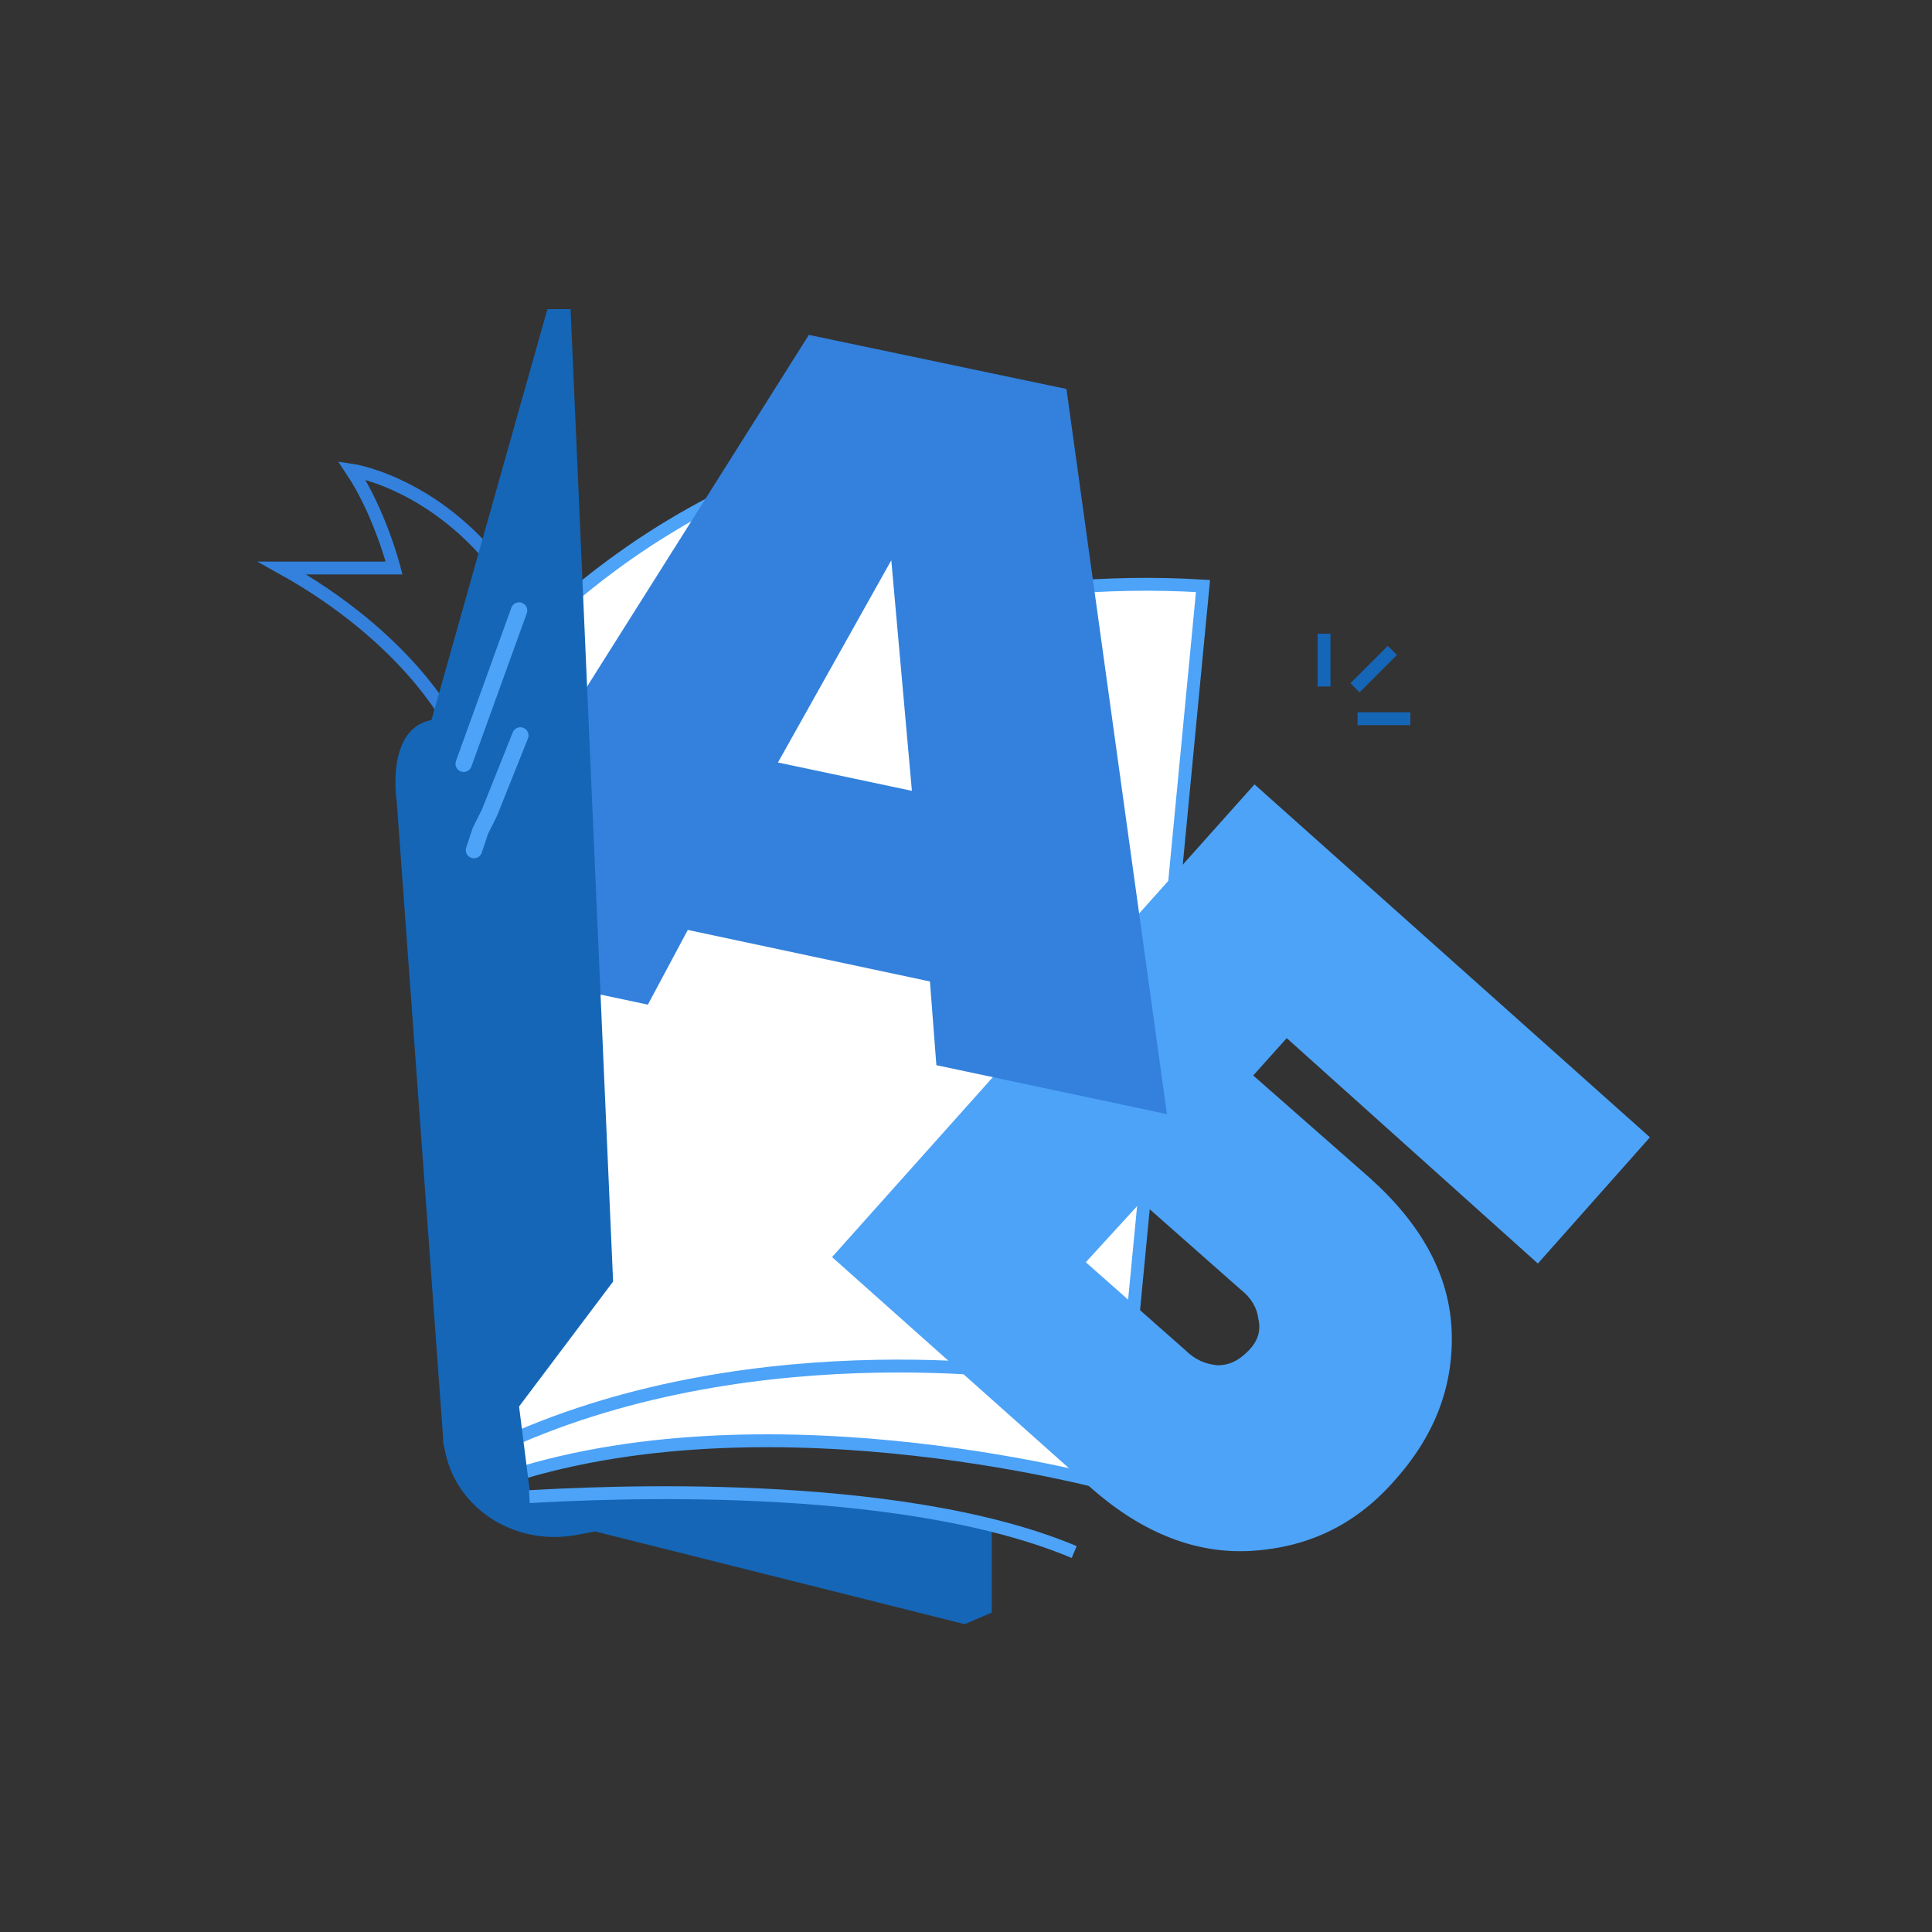 <?xml version="1.0" encoding="UTF-8"?> <svg xmlns="http://www.w3.org/2000/svg" xmlns:xlink="http://www.w3.org/1999/xlink" version="1.1" id="Слой_1" x="0px" y="0px" viewBox="0 0 150 150" style="enable-background:new 0 0 150 150;" xml:space="preserve"><rect x="0" y="0" width="150" height="150" fill="#333333" stroke="none"/> <style type="text/css"> .st0{fill:#FFFFFF;stroke:#4DA3F7;stroke-miterlimit:10;} .st1{fill:#4DA3F7;} .st2{fill:#3381DC;} .st3{fill:none;stroke:#3381DC;stroke-miterlimit:10;} .st4{fill:#1566B7;} .st5{fill:none;stroke:#4DA3F7;stroke-miterlimit:10;} .st6{fill:none;stroke:#4DA3F7;stroke-width:1.272;stroke-linecap:round;stroke-miterlimit:10;} .st7{fill:none;stroke:#1566B7;stroke-miterlimit:10;} </style> <g> <path class="st0" d="M37.3,62.3c0,0,25.4-18.7,56.1-16.8l-6.7,69.9c0,0-26.2-7.4-47-0.8L37.3,62.3z"></path> <path class="st0" d="M35.1,56.5c0,0,13.9-22.3,44.6-24.1l2.2,74.5c0,0-22.7-3.9-42.6,5.1L35.1,56.5z"></path> <path class="st1" d="M97.4,60.9l30.7,27.4l-8.7,9.8L99.9,80.6l-2.6,2.9l9.1,8c4,3.6,6.1,7.5,6.3,11.7c0.2,4.2-1.2,8.1-4.3,11.6 c-3,3.5-6.7,5.3-11.1,5.6c-4.3,0.3-8.5-1.3-12.5-4.8l-20.2-18L97.4,60.9z M96.3,100.1l-7.7-6.8L84.3,98l7.7,6.8 c0.8,0.8,1.6,1.1,2.5,1.2c0.9,0,1.6-0.3,2.4-1.1c0.8-0.8,1-1.6,0.8-2.5C97.6,101.6,97.2,100.8,96.3,100.1z"></path> <path class="st2" d="M90.6,86.5l-17.9-3.8l-0.5-6.5l-18.8-4l-3.1,5.8l-17.9-3.8l30.4-48.2l20,4.2L90.6,86.5z M70.8,61.4l-1.6-17.9 l-8.8,15.7L70.8,61.4z"></path> <path class="st3" d="M34.9,56c0,0-3.3-6.5-13-11.9h8.7c0,0-1.1-4.3-3.3-7.6c0,0,7.6,1.1,13,9.8"></path> <path class="st4" d="M62.7,116.2L49,115.8l-7.8,0.5l-0.9-7.1l7.3-9.7L44.3,24h-1.8l-9,31.9c-3.6,0.7-2.7,6.3-2.7,6.3l3.6,49.4 c0,0.2,0,0.5,0.1,0.8c0.8,4.7,5.4,7.6,10.1,6.8c0.5-0.1,1.1-0.2,1.6-0.3l28.7,7.2l2.1-0.9v-7.3L62.7,116.2z"></path> <path class="st5" d="M41.1,116.2c5.3-0.3,28.5-1.5,42.3,4.3"></path> <path class="st6" d="M36,59.3l4.3-11.9"></path> <path class="st6" d="M36.8,66l0.5-1.5l0.7-1.4l2.4-6"></path> <path class="st7" d="M102.8,49.2v4.1"></path> <path class="st7" d="M108.1,50.5l-2.9,2.9"></path> <path class="st7" d="M109.5,55.8h-4.1"></path> </g> </svg> 